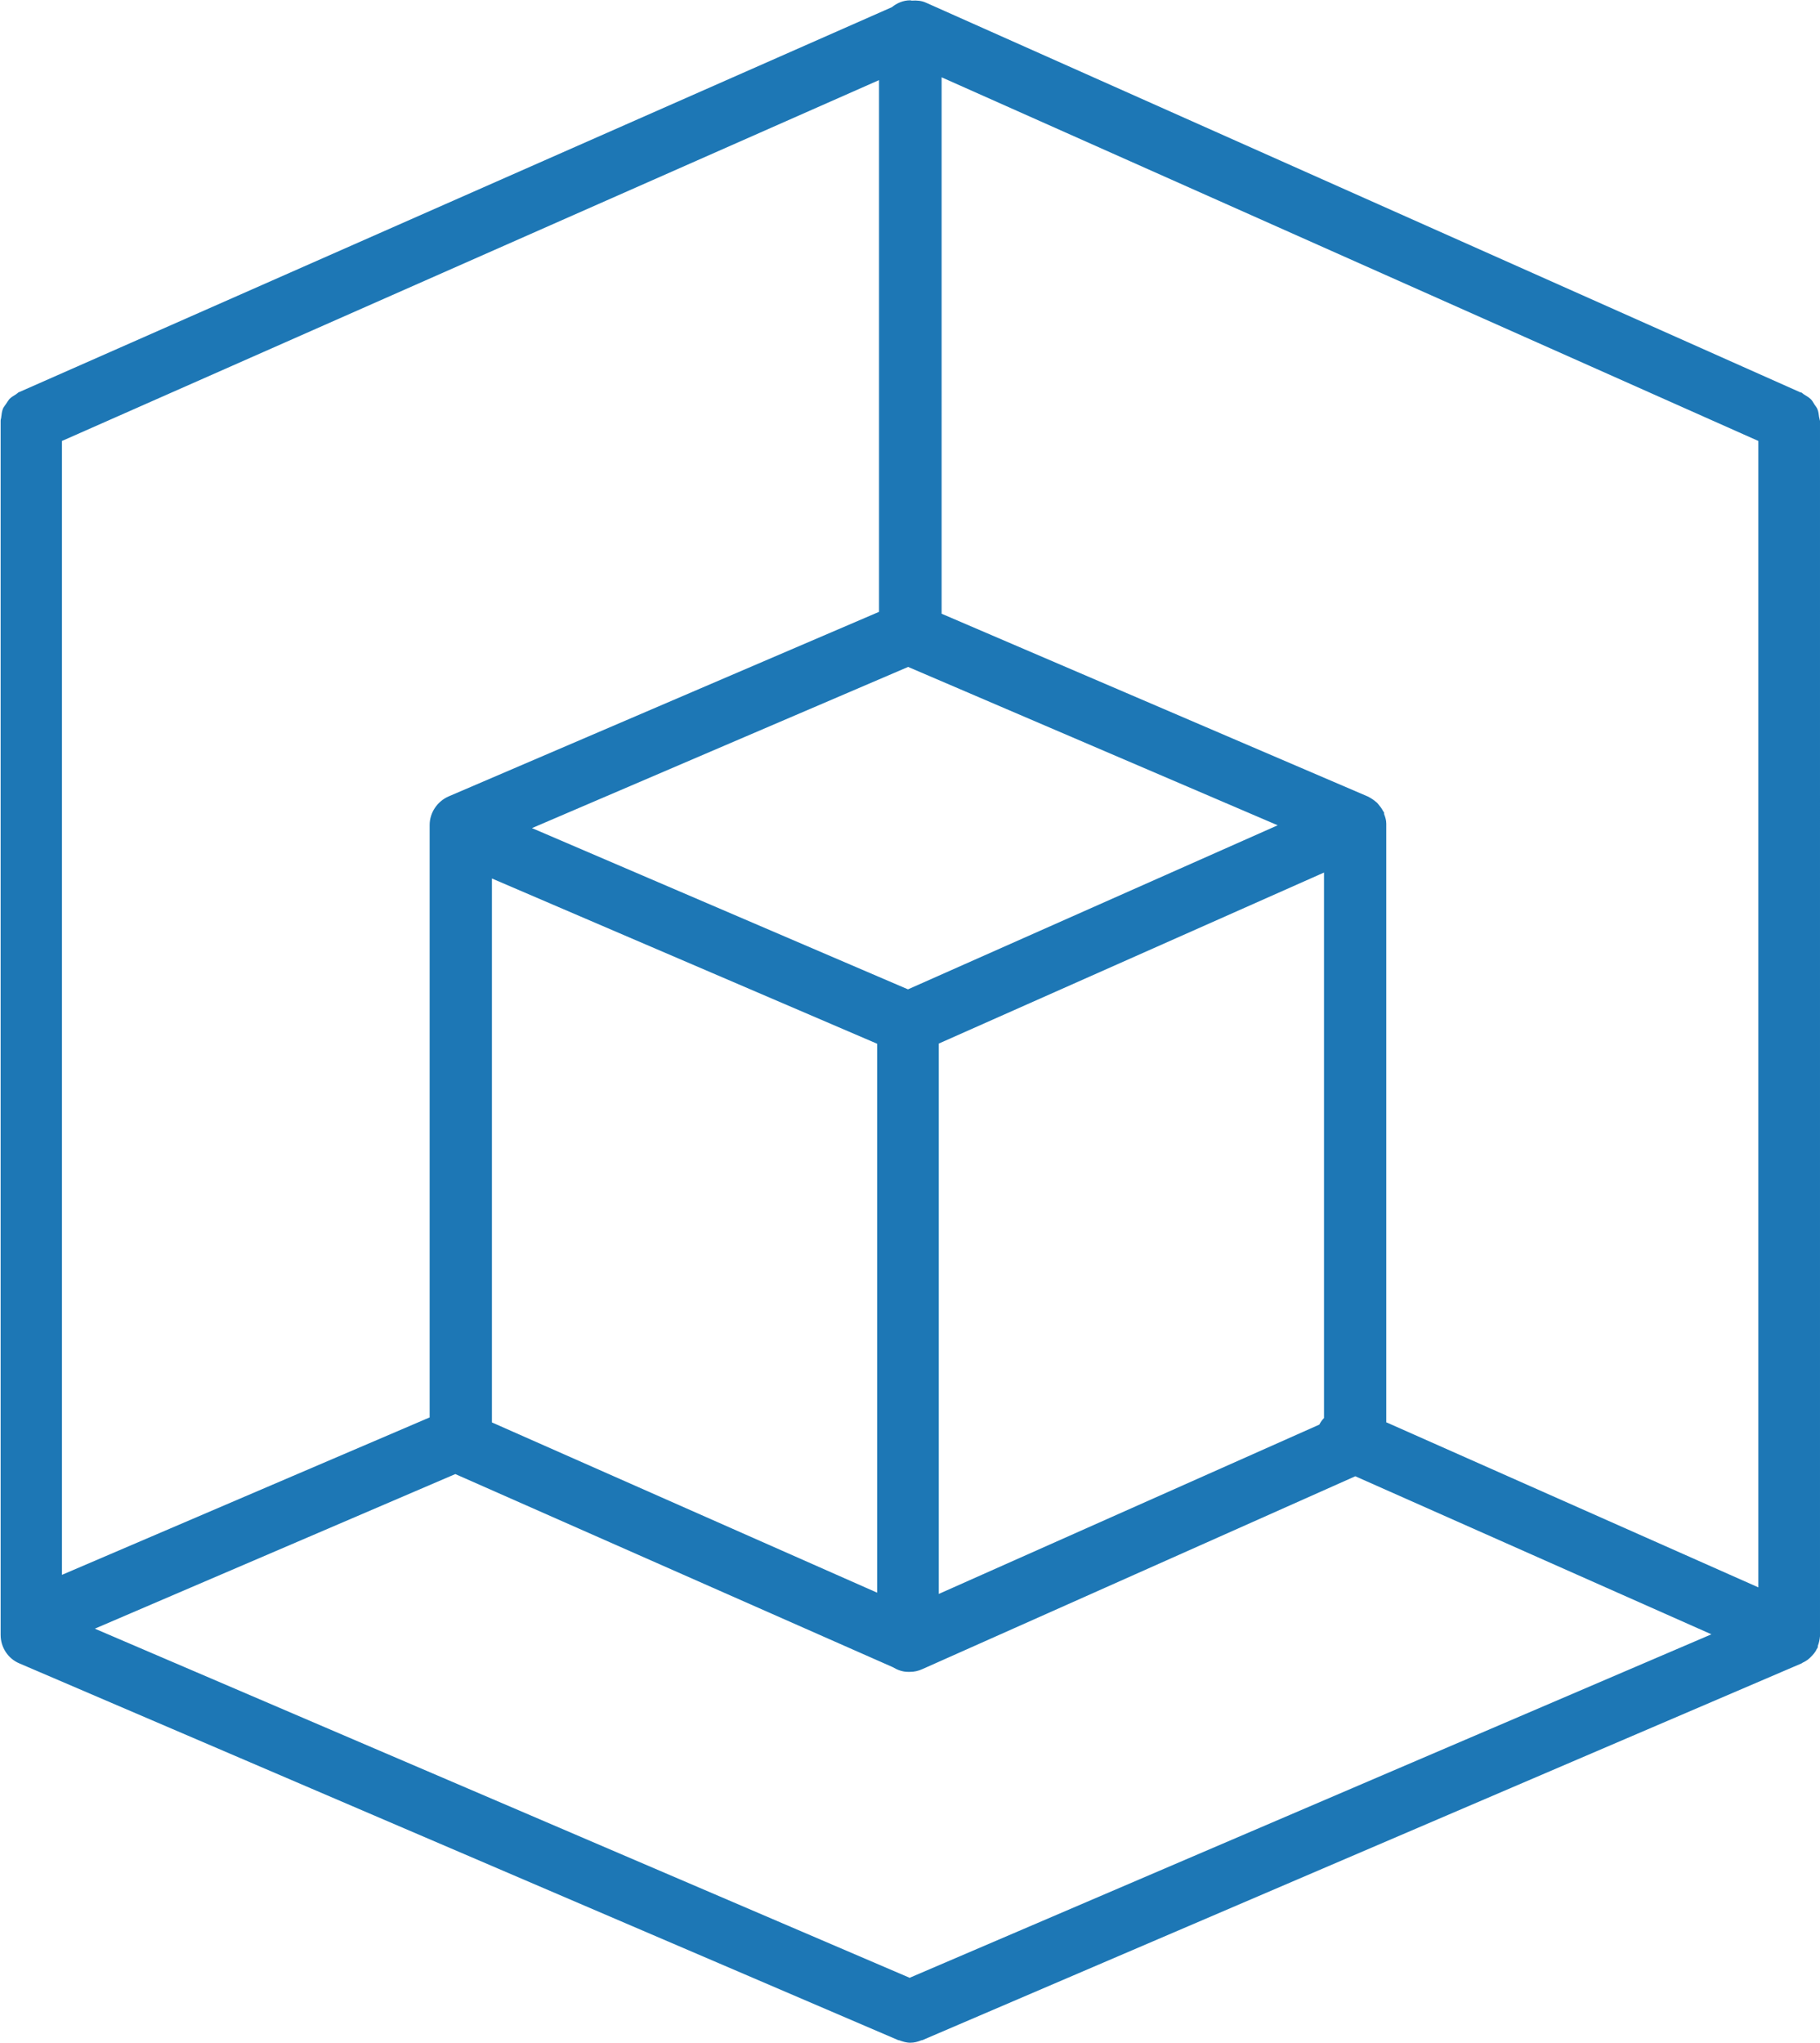 <?xml version="1.0" encoding="UTF-8"?>
<svg id="_レイヤー_2" data-name="レイヤー 2" xmlns="http://www.w3.org/2000/svg" viewBox="0 0 58.16 65.28">
  <defs>
    <style>
      .cls-1 {
        fill: #1d77b5;
        stroke-width: 0px;
      }
    </style>
  </defs>
  <g id="parts">
    <path class="cls-1" d="M58.16,13.47h0v-.02s-.02-.08-.03-.13c-.01-.08-.02-.17-.05-.24-.02-.06-.07-.11-.1-.16-.03-.05-.06-.11-.11-.16-.06-.06-.13-.1-.21-.15-.04-.02-.06-.05-.1-.07h-.02s0,0,0,0L29.6.09c-.15-.07-.3-.08-.46-.07-.02,0-.04-.01-.05-.01-.23,0-.43.09-.59.22L.61,12.53s0,0,0,0h-.01s-.06.05-.09.07c-.08.05-.15.09-.21.15-.04.05-.07.1-.11.16-.03.05-.08.1-.1.16-.03.08-.04.17-.05.25,0,.04-.02.08-.02.12v.02h0v38.37h0v.41c0,.4.24.76.6.91l28.09,12.04s.02,0,.02,0c.11.04.23.08.36.08,0,0,0,0,0,0s0,0,0,0c.12,0,.24-.03.36-.08,0,0,.02,0,.02,0l28.1-12.04s.04-.03.07-.04c.04-.02.09-.05.13-.08.04-.03.07-.06.1-.09.03-.03.07-.07.1-.11.03-.04.06-.08.08-.13.01-.02.03-.04.04-.07,0-.01,0-.03,0-.04.04-.1.06-.2.07-.31,0-.01,0-.03,0-.04,0,0,0,0,0,0V13.47ZM29.08,63.2L3.03,52.04l11.52-4.94,13.98,6.17c.15.09.31.15.49.15.01,0,.02,0,.03,0,0,0,.02,0,.03,0,.14,0,.27-.03.4-.09l13.83-6.16,11.38,5.05-25.61,10.97ZM1.98,14.09L28.09,2.56v16.99l-13.76,5.9c-.36.16-.6.52-.6.91v.2h0v18.73l-11.75,5.03V14.09ZM15.72,45.45v-17.38l12.31,5.28v17.54l-12.31-5.44ZM30.01,33.34l12.3-5.46v17.43c-.06.06-.11.13-.15.21l-12.16,5.41v-17.59ZM29.01,31.61l-12.01-5.15,12.02-5.15,11.81,5.06-11.81,5.24ZM44.3,45.45v-19.09s0,0,0,0c0-.01,0-.03,0-.04,0-.11-.03-.21-.07-.31,0-.01,0-.03,0-.04,0-.02-.02-.03-.03-.05-.04-.08-.1-.16-.16-.23-.02-.02-.03-.04-.06-.06-.08-.07-.17-.13-.27-.18l-13.62-5.84V2.47l26.1,11.62v36.63l-11.88-5.27Z"/>
  </g>
</svg>